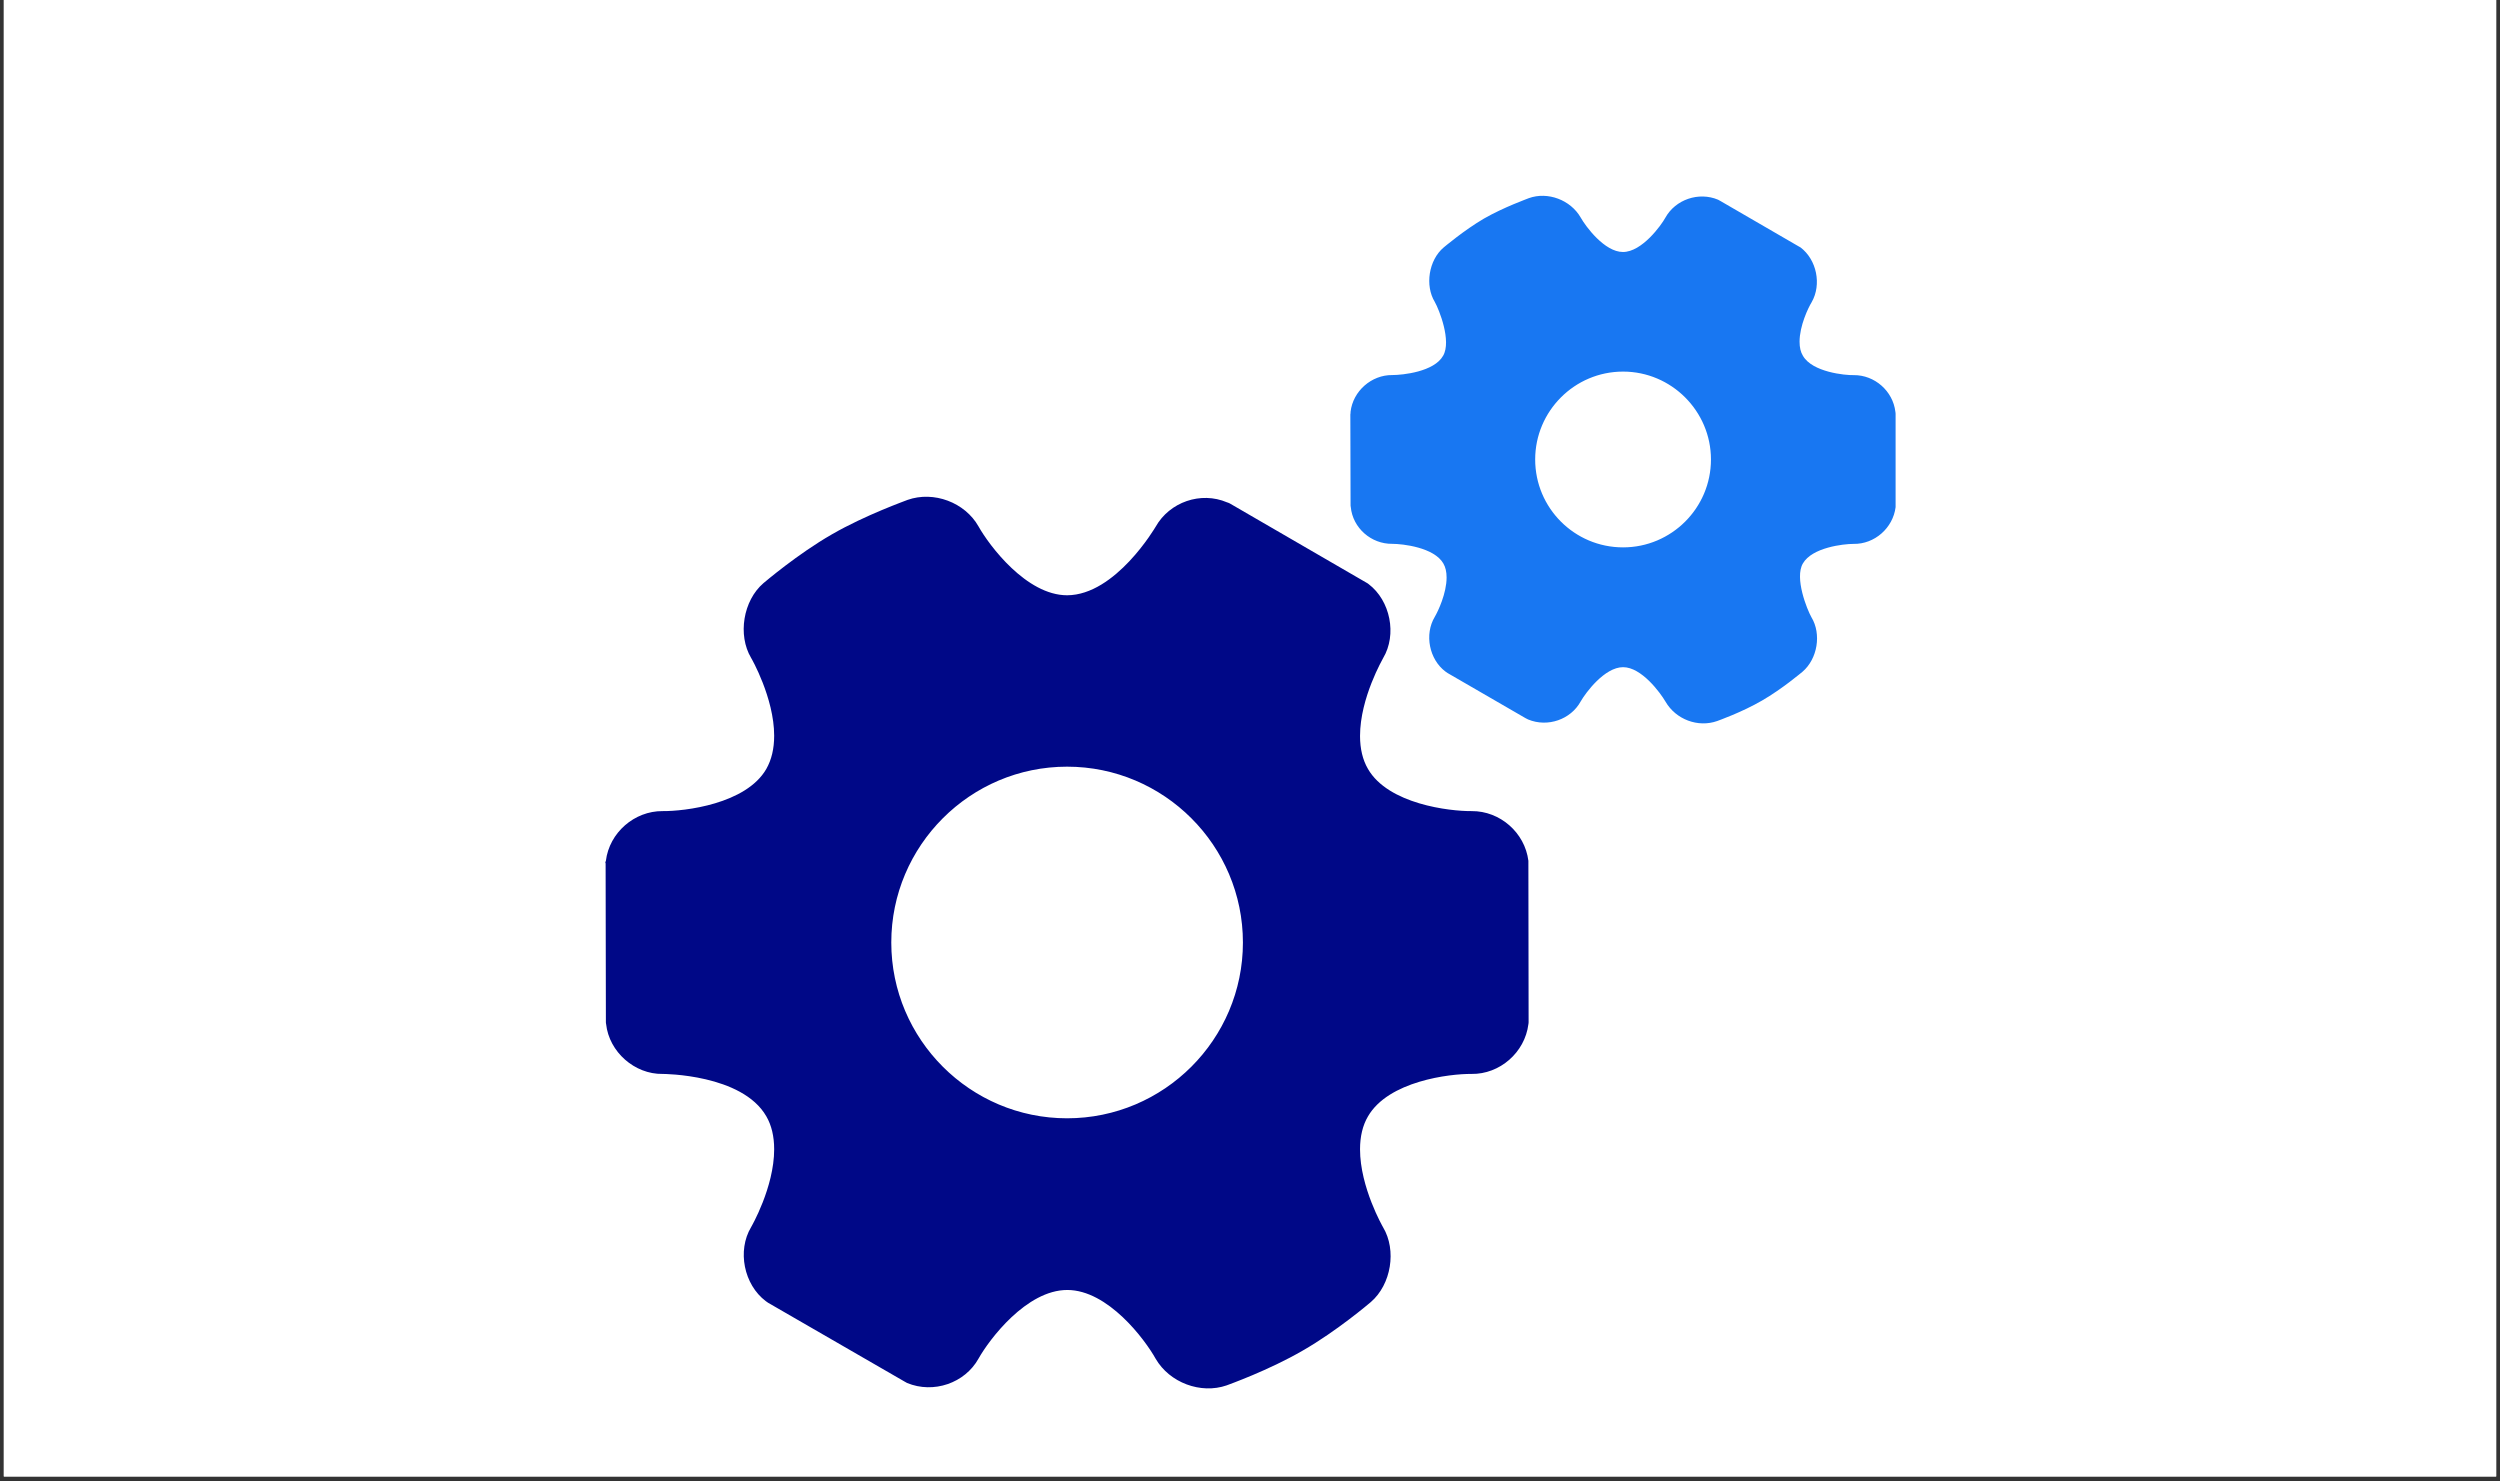 <svg version="1.0" preserveAspectRatio="xMidYMid meet" height="109" viewBox="0 0 138 81.75" zoomAndPan="magnify" width="184" xmlns:xlink="http://www.w3.org/1999/xlink" xmlns="http://www.w3.org/2000/svg"><rect x="0" y="0" width="138" height="81.75" fill="#333333" stroke="none"/><defs><filter id="4302cf6da6" height="100%" width="100%" y="0%" x="0%"><feColorMatrix color-interpolation-filters="sRGB" values="0 0 0 0 1 0 0 0 0 1 0 0 0 0 1 0 0 0 1 0"></feColorMatrix></filter><clipPath id="ae7b1a38a0"><path clip-rule="nonzero" d="M 0.211 0 L 137.789 0 L 137.789 81.5 L 0.211 81.5 Z M 0.211 0"></path></clipPath><clipPath id="2e1a854f54"><path clip-rule="nonzero" d="M 0.211 0 L 137.789 0 L 137.789 81.5 L 0.211 81.5 Z M 0.211 0"></path></clipPath><image preserveAspectRatio="xMidYMid meet" height="83" id="4756562529" width="138" y="0" x="0"></image><mask id="38a836eb47"><g filter="url(#4302cf6da6)"><g transform="matrix(1, 0, 0, 1, 0, 0)"><image preserveAspectRatio="xMidYMid meet" height="83" width="138" y="0" x="0"></image></g></g></mask><clipPath id="00ab4eac30"><rect height="82" y="0" width="138" x="0"></rect></clipPath><clipPath id="0f9ff333df"><path clip-rule="nonzero" d="M 0.211 0 L 137.789 0 L 137.789 81.5 L 0.211 81.5 Z M 0.211 0"></path></clipPath><clipPath id="9894784280"><path clip-rule="nonzero" d="M 0.211 0 L 137.789 0 L 137.789 81.5 L 0.211 81.5 Z M 0.211 0"></path></clipPath><clipPath id="ff36b3ae28"><rect height="82" y="0" width="138" x="0"></rect></clipPath><clipPath id="65d593a1c2"><rect height="82" y="0" width="138" x="0"></rect></clipPath><mask id="4f4a16eb70"><g filter="url(#4302cf6da6)"><g transform="matrix(1, 0, 0, 1, 0, -0)"><g clip-path="url(#65d593a1c2)"><g clip-path="url(#0f9ff333df)"><g transform="matrix(1, 0, 0, 1, 0, -0)"><g clip-path="url(#ff36b3ae28)"><g clip-path="url(#9894784280)"><rect fill-opacity="1" height="169.517" y="-43.883" fill="#c4c4c4" width="286.157" x="-74.078"></rect></g></g></g></g></g></g></g></mask><clipPath id="aa7f9d8c83"><rect height="82" y="0" width="138" x="0"></rect></clipPath><clipPath id="9afb1625df"><rect height="82" y="0" width="138" x="0"></rect></clipPath></defs><g clip-path="url(#ae7b1a38a0)"><path fill-rule="nonzero" fill-opacity="1" d="M 0.211 0 L 137.789 0 L 137.789 81.5 L 0.211 81.5 Z M 0.211 0" fill="#ffffff"></path><path fill-rule="nonzero" fill-opacity="1" d="M 0.211 0 L 137.789 0 L 137.789 81.5 L 0.211 81.5 Z M 0.211 0" fill="#ffffff"></path><g transform="matrix(1, 0, 0, 1, 0, -0)"><g clip-path="url(#9afb1625df)"><g clip-path="url(#2e1a854f54)"><g mask="url(#38a836eb47)"><g transform="matrix(1, 0, 0, 1, 0, -0)"><g clip-path="url(#00ab4eac30)"><path fill-rule="nonzero" fill-opacity="1" d="M 75.547 32.242 C 75.5 32.207 75.465 32.18 75.414 32.156 L 67.883 27.789 C 67.832 27.766 67.785 27.742 67.734 27.73 C 66.281 27.109 64.559 27.715 63.793 29.074 C 63.77 29.109 61.586 32.848 58.906 32.859 C 56.66 32.859 54.609 30.117 54.016 29.062 C 53.266 27.73 51.539 27.086 50.098 27.594 C 50.016 27.633 47.781 28.422 45.914 29.5 C 44.02 30.59 42.227 32.121 42.141 32.191 C 41.023 33.152 40.711 35.055 41.461 36.316 C 41.473 36.328 42.734 38.527 42.734 40.613 C 42.734 41.328 42.59 41.934 42.301 42.445 C 41.184 44.387 37.785 44.785 36.574 44.773 C 35.02 44.762 33.637 45.961 33.445 47.516 C 33.43 47.562 33.395 47.613 33.43 47.66 L 33.445 56.395 C 33.445 56.445 33.445 56.492 33.457 56.527 C 33.625 58.07 35.035 59.305 36.574 59.281 C 36.621 59.281 40.965 59.293 42.301 61.621 C 42.59 62.121 42.734 62.727 42.734 63.441 C 42.734 65.543 41.473 67.715 41.461 67.738 C 40.684 69.035 41.062 70.914 42.273 71.824 C 42.309 71.848 42.355 71.887 42.395 71.91 L 49.938 76.266 C 49.977 76.289 50.023 76.312 50.07 76.34 C 51.527 76.945 53.262 76.352 54.016 74.992 C 54.609 73.938 56.66 71.207 58.914 71.207 C 61.16 71.207 63.199 73.938 63.793 75.004 C 64.559 76.324 66.281 76.969 67.711 76.473 C 67.809 76.434 70.027 75.645 71.906 74.555 C 73.789 73.477 75.598 71.934 75.668 71.875 C 76.797 70.902 77.102 69.012 76.348 67.75 C 76.336 67.727 75.074 65.543 75.074 63.441 C 75.074 62.738 75.219 62.121 75.512 61.625 C 76.641 59.672 80.023 59.27 81.227 59.281 C 82.789 59.305 84.172 58.094 84.367 56.539 C 84.379 56.492 84.379 56.445 84.379 56.383 L 84.367 47.66 L 84.367 47.516 C 84.172 45.961 82.801 44.762 81.238 44.773 C 80.023 44.785 76.629 44.387 75.512 42.445 C 75.219 41.945 75.074 41.328 75.074 40.625 C 75.074 38.512 76.348 36.344 76.348 36.328 C 77.125 35.031 76.746 33.152 75.547 32.242 Z M 68.609 52.027 C 68.609 57.375 64.254 61.73 58.902 61.73 C 53.555 61.73 49.199 57.375 49.199 52.027 C 49.199 46.676 53.555 42.32 58.902 42.32 C 64.254 42.32 68.609 46.676 68.609 52.027 Z M 68.609 52.027" fill="#000887"></path><path fill-rule="nonzero" fill-opacity="1" d="M 87.254 12.008 C 86.695 11.035 85.434 10.562 84.391 10.938 C 84.34 10.965 83.031 11.426 81.914 12.066 C 80.812 12.711 79.742 13.621 79.695 13.656 C 78.859 14.359 78.652 15.766 79.199 16.664 C 79.441 17.09 80.133 18.824 79.66 19.637 C 79.164 20.523 77.426 20.703 76.855 20.703 C 75.703 20.691 74.684 21.59 74.551 22.73 C 74.551 22.777 74.551 22.828 74.539 22.875 L 74.551 27.863 C 74.551 27.91 74.551 27.945 74.562 27.984 C 74.672 29.148 75.691 30.035 76.855 30.02 C 77.426 30.02 79.16 30.215 79.672 31.102 C 79.793 31.309 79.852 31.562 79.852 31.879 C 79.852 32.75 79.379 33.746 79.199 34.051 C 78.617 35.02 78.895 36.402 79.789 37.07 C 79.84 37.105 79.875 37.133 79.914 37.156 L 84.207 39.641 L 84.352 39.715 C 85.434 40.164 86.707 39.715 87.254 38.719 C 87.531 38.234 88.574 36.828 89.594 36.828 C 90.613 36.828 91.645 38.234 91.938 38.734 C 92.508 39.715 93.73 40.176 94.789 39.801 C 94.848 39.777 96.156 39.316 97.262 38.672 C 98.379 38.027 99.445 37.121 99.496 37.082 C 100.332 36.367 100.551 34.996 99.992 34.074 C 99.75 33.648 99.047 31.902 99.52 31.102 C 100.027 30.219 101.762 30.023 102.309 30.023 C 103.473 30.047 104.492 29.148 104.637 27.996 L 104.637 22.879 C 104.637 22.828 104.637 22.781 104.625 22.73 C 104.492 21.59 103.484 20.695 102.32 20.707 C 101.859 20.719 100.039 20.547 99.52 19.637 C 99.395 19.434 99.336 19.176 99.336 18.863 C 99.336 17.988 99.812 16.992 100.004 16.68 C 100.562 15.707 100.285 14.336 99.387 13.656 C 99.348 13.633 99.312 13.609 99.262 13.586 L 94.973 11.098 C 94.922 11.074 94.887 11.047 94.836 11.023 C 93.77 10.574 92.484 11.012 91.926 12.02 C 91.707 12.422 90.641 13.91 89.586 13.91 C 88.574 13.91 87.531 12.504 87.254 12.008 Z M 94.445 25.363 C 94.445 28.043 92.262 30.215 89.594 30.215 C 86.914 30.215 84.742 28.043 84.742 25.363 C 84.742 22.695 86.914 20.512 89.594 20.512 C 92.262 20.512 94.445 22.695 94.445 25.363 Z M 94.445 25.363" fill="#1877f2"></path></g></g></g><g mask="url(#4f4a16eb70)"><g transform="matrix(1, 0, 0, 1, 0, -0)"><g clip-path="url(#aa7f9d8c83)"><path fill-rule="nonzero" fill-opacity="1" d="M 75.547 32.242 C 75.5 32.207 75.465 32.18 75.414 32.156 L 67.883 27.789 C 67.832 27.766 67.785 27.742 67.734 27.73 C 66.281 27.109 64.559 27.715 63.793 29.074 C 63.77 29.109 61.586 32.848 58.906 32.859 C 56.66 32.859 54.609 30.117 54.016 29.062 C 53.266 27.73 51.539 27.086 50.098 27.594 C 50.016 27.633 47.781 28.422 45.914 29.5 C 44.02 30.59 42.227 32.121 42.141 32.191 C 41.023 33.152 40.711 35.055 41.461 36.316 C 41.473 36.328 42.734 38.527 42.734 40.613 C 42.734 41.328 42.59 41.934 42.301 42.445 C 41.184 44.387 37.785 44.785 36.574 44.773 C 35.02 44.762 33.637 45.961 33.445 47.516 C 33.43 47.562 33.395 47.613 33.43 47.66 L 33.445 56.395 C 33.445 56.445 33.445 56.492 33.457 56.527 C 33.625 58.07 35.035 59.305 36.574 59.281 C 36.621 59.281 40.965 59.293 42.301 61.621 C 42.59 62.121 42.734 62.727 42.734 63.441 C 42.734 65.543 41.473 67.715 41.461 67.738 C 40.684 69.035 41.062 70.914 42.273 71.824 C 42.309 71.848 42.355 71.887 42.395 71.91 L 49.938 76.266 C 49.977 76.289 50.023 76.312 50.07 76.34 C 51.527 76.945 53.262 76.352 54.016 74.992 C 54.609 73.938 56.66 71.207 58.914 71.207 C 61.16 71.207 63.199 73.938 63.793 75.004 C 64.559 76.324 66.281 76.969 67.711 76.473 C 67.809 76.434 70.027 75.645 71.906 74.555 C 73.789 73.477 75.598 71.934 75.668 71.875 C 76.797 70.902 77.102 69.012 76.348 67.75 C 76.336 67.727 75.074 65.543 75.074 63.441 C 75.074 62.738 75.219 62.121 75.512 61.625 C 76.641 59.672 80.023 59.27 81.227 59.281 C 82.789 59.305 84.172 58.094 84.367 56.539 C 84.379 56.492 84.379 56.445 84.379 56.383 L 84.367 47.66 L 84.367 47.516 C 84.172 45.961 82.801 44.762 81.238 44.773 C 80.023 44.785 76.629 44.387 75.512 42.445 C 75.219 41.945 75.074 41.328 75.074 40.625 C 75.074 38.512 76.348 36.344 76.348 36.328 C 77.125 35.031 76.746 33.152 75.547 32.242 Z M 68.609 52.027 C 68.609 57.375 64.254 61.73 58.902 61.73 C 53.555 61.73 49.199 57.375 49.199 52.027 C 49.199 46.676 53.555 42.32 58.902 42.32 C 64.254 42.32 68.609 46.676 68.609 52.027 Z M 68.609 52.027" fill="#000887"></path><path fill-rule="nonzero" fill-opacity="1" d="M 87.254 12.008 C 86.695 11.035 85.434 10.562 84.391 10.938 C 84.34 10.965 83.031 11.426 81.914 12.066 C 80.812 12.711 79.742 13.621 79.695 13.656 C 78.859 14.359 78.652 15.766 79.199 16.664 C 79.441 17.09 80.133 18.824 79.66 19.637 C 79.164 20.523 77.426 20.703 76.855 20.703 C 75.703 20.691 74.684 21.59 74.551 22.73 C 74.551 22.777 74.551 22.828 74.539 22.875 L 74.551 27.863 C 74.551 27.91 74.551 27.945 74.562 27.984 C 74.672 29.148 75.691 30.035 76.855 30.02 C 77.426 30.02 79.16 30.215 79.672 31.102 C 79.793 31.309 79.852 31.562 79.852 31.879 C 79.852 32.75 79.379 33.746 79.199 34.051 C 78.617 35.02 78.895 36.402 79.789 37.07 C 79.84 37.105 79.875 37.133 79.914 37.156 L 84.207 39.641 L 84.352 39.715 C 85.434 40.164 86.707 39.715 87.254 38.719 C 87.531 38.234 88.574 36.828 89.594 36.828 C 90.613 36.828 91.645 38.234 91.938 38.734 C 92.508 39.715 93.73 40.176 94.789 39.801 C 94.848 39.777 96.156 39.316 97.262 38.672 C 98.379 38.027 99.445 37.121 99.496 37.082 C 100.332 36.367 100.551 34.996 99.992 34.074 C 99.75 33.648 99.047 31.902 99.52 31.102 C 100.027 30.219 101.762 30.023 102.309 30.023 C 103.473 30.047 104.492 29.148 104.637 27.996 L 104.637 22.879 C 104.637 22.828 104.637 22.781 104.625 22.73 C 104.492 21.59 103.484 20.695 102.32 20.707 C 101.859 20.719 100.039 20.547 99.52 19.637 C 99.395 19.434 99.336 19.176 99.336 18.863 C 99.336 17.988 99.812 16.992 100.004 16.68 C 100.562 15.707 100.285 14.336 99.387 13.656 C 99.348 13.633 99.312 13.609 99.262 13.586 L 94.973 11.098 C 94.922 11.074 94.887 11.047 94.836 11.023 C 93.77 10.574 92.484 11.012 91.926 12.02 C 91.707 12.422 90.641 13.91 89.586 13.91 C 88.574 13.91 87.531 12.504 87.254 12.008 Z M 94.445 25.363 C 94.445 28.043 92.262 30.215 89.594 30.215 C 86.914 30.215 84.742 28.043 84.742 25.363 C 84.742 22.695 86.914 20.512 89.594 20.512 C 92.262 20.512 94.445 22.695 94.445 25.363 Z M 94.445 25.363" fill="#1877f2"></path></g></g></g></g></g></g></g></svg>